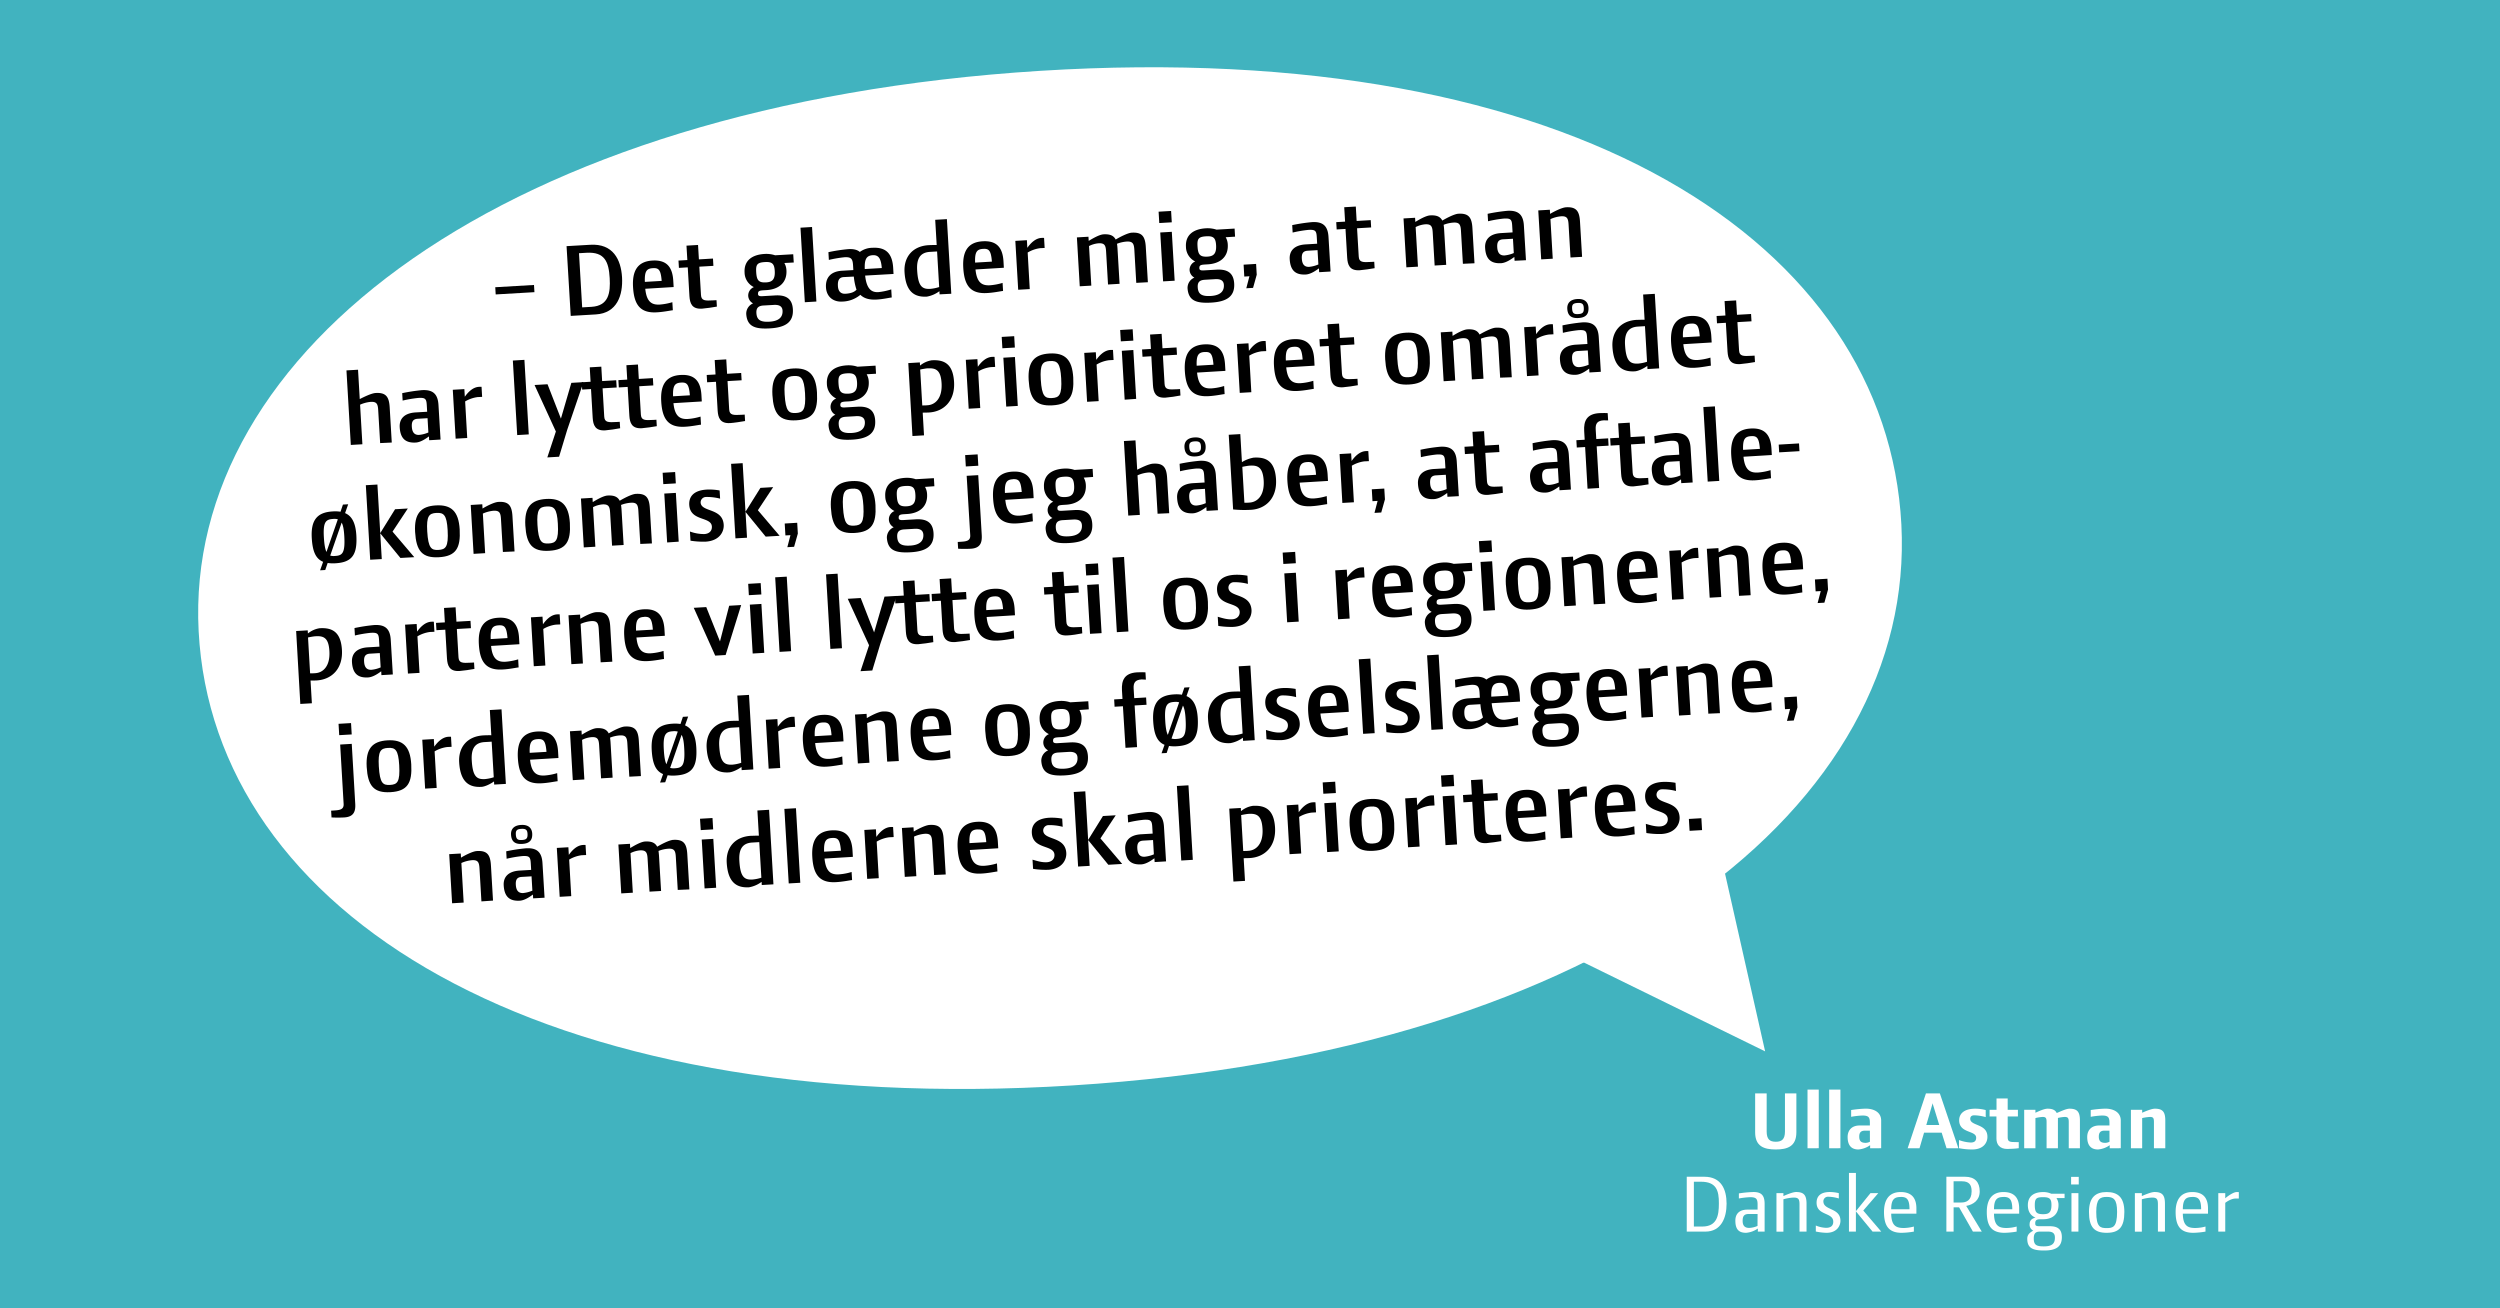 <svg id="Lag_1" data-name="Lag 1" xmlns="http://www.w3.org/2000/svg" viewBox="0 0 1200 628"><defs><style>.cls-1{fill:#41b3bf;}.cls-2{fill:#fff;}</style></defs><rect class="cls-1" y="-1" width="1200" height="631"/><path class="cls-2" d="M912.66,251.78C919.71,386.27,772.22,504.91,514.84,521S102.4,437.5,95.35,303,241.92,50.12,499.3,34,905.61,117.29,912.66,251.78Z"/><path class="cls-2" d="M701.56,433.23l145.7,71.43L816.71,369.23S715.91,422.49,701.56,433.23Z"/><path class="cls-2" d="M852.36,551.75c-5.61,0-9.89-1.48-9.89-8.24V524.84H848V543.1c0,3.75,1.49,4.94,4.37,4.94s4.41-1.19,4.41-4.94V524.84h5.48v18.67C862.25,550.27,858,551.75,852.36,551.75Z"/><path class="cls-2" d="M867.61,551.17V523H873v28.15Z"/><path class="cls-2" d="M878,551.17V523h5.4v28.15Z"/><path class="cls-2" d="M897.66,551.17v-1.48a11.41,11.41,0,0,1-5.61,2.06c-4.08,0-5.19-2.84-5.19-6,0-2.92,1.69-5.52,5.81-5.52h4.87V539c0-2.77-.66-3.55-3.59-3.55a37.83,37.83,0,0,0-5.4.62v-3.26a56.1,56.1,0,0,1,7-.66c3.79,0,7.41,1.61,7.41,5.73v13.27Zm-.12-8.45H895.1c-2.1,0-2.67,1.2-2.67,2.85,0,2.22,1,3,3.13,3a4.55,4.55,0,0,0,2-.54Z"/><path class="cls-2" d="M934.34,551.17l-2.35-7.5h-8.44l-2.19,7.5h-5.69l8.78-26.33h6.68l8.9,26.33Zm-6.55-21.06c-.08-.2-.12-.49-.16-.61h0a4.08,4.08,0,0,1-.12.61L924.62,540h6.22Z"/><path class="cls-2" d="M946.63,551.75a32.61,32.61,0,0,1-6.31-.62v-3.91a18.35,18.35,0,0,0,5.65,1.19c1.61,0,2.59-.62,2.59-2.31,0-3.58-8.16-2-8.16-8.36,0-2.89,2-5.57,7.84-5.57a20,20,0,0,1,4.9.66v3.38a21.93,21.93,0,0,0-5.48-.86c-1.36,0-1.94.66-1.94,1.69,0,3.54,8.24,2.22,8.24,8.61C954,548.25,952.27,551.75,946.63,551.75Z"/><path class="cls-2" d="M963.53,551.5c-3.79,0-5.24-2.26-5.24-5v-10.6H955v-3.21h3.33v-5.44h5.36v5.44h4.91v3.21h-4.91v10c0,2.23,1,2.31,4.25,2.31H969v2.92C967.85,551.34,964.72,551.5,963.53,551.5Z"/><path class="cls-2" d="M993,551.17V538.64c0-1.89-.33-2.51-1.94-2.51a18.1,18.1,0,0,0-3.26.49,12.13,12.13,0,0,1,0,1.24v13.31h-5.44V538.64c0-1.89-.28-2.51-1.89-2.51a19.11,19.11,0,0,0-3.46.54v14.5h-5.4V532.71H977v1.4c1.32-.58,4.16-1.94,5.81-1.94,2.35,0,3.71.62,4.41,2.07l.33-.13c1.32-.53,4.2-1.94,5.81-1.94,3.79,0,5,1.57,5,5.69v13.31Z"/><path class="cls-2" d="M1012.66,551.17v-1.48a11.4,11.4,0,0,1-5.6,2.06c-4.08,0-5.2-2.84-5.2-6,0-2.92,1.69-5.52,5.81-5.52h4.87V539c0-2.77-.66-3.55-3.59-3.55a37.83,37.83,0,0,0-5.4.62v-3.26a56.1,56.1,0,0,1,7-.66c3.79,0,7.42,1.61,7.42,5.73v13.27Zm-.12-8.45h-2.43c-2.11,0-2.68,1.2-2.68,2.85,0,2.22,1,3,3.13,3a4.55,4.55,0,0,0,2-.54Z"/><path class="cls-2" d="M1033.89,551.17V538.64c0-1.89-.29-2.51-1.9-2.51a23.23,23.23,0,0,0-3.75.54v14.5h-5.4V532.71h5.4v1.4c1.32-.58,4.45-1.94,6.1-1.94,3.79,0,5,1.57,5,5.69v13.31Z"/><path class="cls-2" d="M818.58,591.17h-8.94V564.84h8.45c8.08,0,10.67,6.06,10.67,12.94S826.12,591.17,818.58,591.17Zm-2.14-23.94h-3.38v21.51h4c7.09,0,8-5.23,8-11C825.14,571.35,823.78,567.23,816.44,567.23Z"/><path class="cls-2" d="M843.77,591.17v-1.48a11.49,11.49,0,0,1-5.61,2.06c-3.58,0-5.19-1.69-5.19-5.89,0-3,1.69-5.24,5.81-5.24h4.86v-2.43c0-2.76-.66-3.54-3.58-3.54a37.65,37.65,0,0,0-5.4.62v-2.44a56.11,56.11,0,0,1,7-.66c3.8,0,5.36,1.61,5.36,5.73v13.27Zm-.13-8.45H839.4c-2.31,0-2.93,1.12-2.93,3.34s1,3.34,3.13,3.34a11.13,11.13,0,0,0,4-.95Z"/><path class="cls-2" d="M863.76,591.17v-13c0-2.31-.33-3.34-2.72-3.34a20.9,20.9,0,0,0-5,.83v15.53h-3.34V572.71h3.34v1.4c1.32-.58,4.45-1.94,6.1-1.94,3.79,0,5,1.57,5,5.69v13.31Z"/><path class="cls-2" d="M876.7,591.75a27.55,27.55,0,0,1-5.11-.62v-2.88a14,14,0,0,0,4.91,1.11c2,0,3.46-.78,3.46-2.93,0-4.65-8-2.8-8-9.14,0-2.6,1.36-5.12,6.39-5.12a18.87,18.87,0,0,1,4.28.54v2.56a17.92,17.92,0,0,0-4.94-.83,2.19,2.19,0,0,0-2.47,2.18c0,4.54,8.2,2.93,8.2,9.4C883.38,588.45,881.69,591.75,876.7,591.75Z"/><path class="cls-2" d="M887.5,591.17V563h3.34v18.35l7-8.66h3.75l-7.22,8.37L903,591.17h-4.17l-8-9.72v9.72Z"/><path class="cls-2" d="M907.78,582.56c.08,6.06,2.6,6.88,6.1,6.88a19.88,19.88,0,0,0,4.78-.7v2.43a38,38,0,0,1-5.85.58c-6.23,0-8.49-3.34-8.49-10,0-6.1,2.64-9.57,8-9.57,5,0,7.55,2.6,7.55,7.88v2.51Zm4.49-8c-3,0-4.49,1.16-4.49,5.9h8.78C916.56,575.27,915,574.52,912.27,574.52Z"/><path class="cls-2" d="M947,591.17l-6.64-11.66h-2.63v11.66h-3.47V564.84h9c4.65,0,7,2.59,7,7,0,4.28-3,6.34-6.47,7l7.46,12.32Zm-.62-19.37c0-3.25-1.36-4.78-4.66-4.78h-4V577.2h3.75c2.1,0,4.9-.82,4.9-5.31Z"/><path class="cls-2" d="M957.12,582.56c.08,6.06,2.59,6.88,6.1,6.88a20,20,0,0,0,4.78-.7v2.43a38.12,38.12,0,0,1-5.85.58c-6.23,0-8.49-3.34-8.49-10,0-6.1,2.63-9.57,8-9.57,5,0,7.54,2.6,7.54,7.88v2.51Zm4.49-8c-3,0-4.49,1.16-4.49,5.9h8.78C965.9,575.27,964.29,574.52,961.61,574.52Z"/><path class="cls-2" d="M987.08,575.06a5.85,5.85,0,0,1,1,3.38c0,4.7-3.21,6.8-7.37,6.8h-1c-1.64,0-2.8.12-2.8,1.89,0,1,.13,1.45,2.06,1.45h4.83c3.5,0,5.89,1.11,5.89,5.27,0,4.82-3.09,6.39-8.53,6.39-5.65,0-8.08-1.24-8.08-5.69,0-2,1.36-3,2.88-3.83a3.19,3.19,0,0,1-1.73-3.26c0-1.23.66-2.51,2.81-3-2.23-.91-3.67-2.81-3.67-6,0-4.37,3-6.27,7.38-6.27a9.09,9.09,0,0,1,3.83.79H991v2.1Zm-4,16.11h-3.87c-2.14,0-3,.87-3,3.3,0,3.17,1.32,3.79,4.87,3.79,3.75,0,5.27-1.23,5.27-4.12C986.38,592.29,985.6,591.17,983.08,591.17Zm-2.38-16.52c-3.14,0-4,.53-4,3.79,0,3.46.82,4.37,4,4.37,2.47,0,4-.58,4-4.37C984.73,575.27,983.62,574.65,980.7,574.65Z"/><path class="cls-2" d="M994.13,568.55v-3.67h3.67v3.67Zm.17,22.62V572.71h3.34v18.46Z"/><path class="cls-2" d="M1011.2,591.75c-5.94,0-8.49-2.72-8.49-10,0-7,3.13-9.57,8.49-9.57s8.49,2.52,8.49,9.57C1019.69,589,1017.17,591.75,1011.2,591.75Zm0-17.23c-3.22,0-5,1-5,7.22,0,7.41,2.1,7.74,5,7.74s5-.33,5-7.74C1016.22,575.55,1014.45,574.52,1011.2,574.52Z"/><path class="cls-2" d="M1035.8,591.17v-13c0-2.31-.33-3.34-2.72-3.34a20.8,20.8,0,0,0-5,.83v15.53h-3.34V572.71h3.34v1.4c1.32-.58,4.45-1.94,6.1-1.94,3.79,0,5,1.57,5,5.69v13.31Z"/><path class="cls-2" d="M1047.76,582.56c.08,6.06,2.59,6.88,6.1,6.88a20,20,0,0,0,4.78-.7v2.43a38.12,38.12,0,0,1-5.85.58c-6.23,0-8.49-3.34-8.49-10,0-6.1,2.63-9.57,8-9.57,5,0,7.54,2.6,7.54,7.88v2.51Zm4.49-8c-3,0-4.49,1.16-4.49,5.9h8.78C1056.54,575.27,1054.93,574.52,1052.25,574.52Z"/><path class="cls-2" d="M1074.63,575.31h-1.69c-1.81,0-4.12,1.48-4.82,2.06v13.8h-3.34V572.71h3.34v2.47c1-.9,3.87-3,5.52-3a6.31,6.31,0,0,1,1,.05Z"/><path d="M237.93,141.33l-.2-3.46,18.59-1.09.21,3.46Z"/><path d="M286,150.92l-12.05.71-2-33.48,11.42-.66c10.85-.64,14.71,7.07,15.21,15.61S296.22,150.33,286,150.92Zm-4.47-29.59-3.61.21,1.52,26,4.45-.26c8.33-.48,9.17-6.79,8.76-13.81C292.21,125.7,290.29,120.82,281.54,121.33Z"/><path d="M309.73,138.61c.65,6.63,3.4,7.79,7,7.58a27.88,27.88,0,0,0,6-1.14l.23,3.87c-1.26.13-4.53.84-7.72,1-8.12.47-10.9-3.88-11.38-12.11-.44-7.49,1.91-12.3,9.3-12.74,6.75-.39,9.58,3,10,9.57l.19,3.14Zm3.62-9.89c-3,.18-4,1.5-3.82,6.59l8.07-.48C317.18,129.34,316.08,128.56,313.35,128.72Z"/><path d="M336.93,148.16c-4.82.28-5.77-2.55-6-6l-.81-13.83-4.24.25-.21-3.51,4.25-.25-.41-6.91,5.55-.33.41,6.92,6.76-.4.2,3.51-6.76.39.8,13.57c.16,2.83,1.9,2.84,6.09,2.59l1.36-.08.18,3.09C342.73,147.45,338.45,148.07,336.93,148.16Z"/><path d="M376.49,126.24a7.72,7.72,0,0,1,1,3.47c.36,6.23-4,9.22-9.54,9.54l-1.31.08c-2.2.13-2.87.38-2.78,1.84,0,.79.69,1.07,2,1l6.13-.36c4.66-.27,8.26,1,8.59,6.65.38,6.5-4,8.75-11,9.16-7.28.43-11-.93-11.39-7a5.37,5.37,0,0,1,3.28-5,4.32,4.32,0,0,1-2.33-3.81,4.38,4.38,0,0,1,2.72-4,7.9,7.9,0,0,1-4.46-7c-.34-5.86,3.76-8.58,9.57-8.91a13.41,13.41,0,0,1,5.08.64l8.7-.5L381,126Zm-9.33-.45c-3.72.22-4.39,1.2-4.19,4.76.23,3.93,1.1,5.2,4.76,5,2.83-.16,4.39-1.3,4.15-5.5C371.68,126.58,370.62,125.59,367.16,125.79Zm4.25,20.57-4.92.28c-2.3.14-3.57,1-3.42,3.62.2,3.3,1.94,4.41,6.29,4.15,4.56-.26,6.44-2.26,6.26-5.3C375.51,147.17,374.24,146.19,371.41,146.36Z"/><path d="M386.32,145.07l-2.09-35.78,5.55-.33,2.09,35.78Z"/><path d="M415.27,132.28c.7,6.64,3.21,8.12,6.35,7.94a30.41,30.41,0,0,0,6.18-1.31l.23,3.88c-1.26.12-4,.81-7.2,1-3.56.2-6.08-.54-7.86-2.28a14,14,0,0,1-8.8,3.25c-3.77.22-7.42-1.93-7.7-6.8-.26-4.41,2-7.64,7.63-8l5.5-.32-.13-2.25c-.18-3-.77-4.11-4.12-3.91a57.51,57.51,0,0,0-7.5,1.28l-.21-3.72a79.67,79.67,0,0,1,9.48-1.45c2.46-.14,4.27.22,5.6,1.35a10.3,10.3,0,0,1,6-2c6.76-.4,9.58,3,10,9.56l.17,3Zm-5.44.48L405,133c-2.41.14-2.94,1.86-2.8,4.32s1.33,3.81,3.63,3.68c3-.18,4.41-1,5.3-1.94A28.55,28.55,0,0,1,409.83,132.76Zm9.07-10.26c-3,.18-4,1.92-3.81,6.64l8.17-.48C422.87,123.85,421.58,122.35,418.9,122.5Z"/><path d="M451,141.29l-.09-1.52a14.18,14.18,0,0,1-6,2.61c-5.61.33-10.16-1.93-10.73-11.78-.43-7.28,3.9-12.48,11.6-12.92.83-.05,2.62-.1,3.83-.07l-.71-12.1,5.61-.33L456.62,141Zm-1.2-20.59-3.41.2c-5,.29-6.46,3.64-6.16,8.82.45,7.7,2.38,9.17,6.36,8.93a19.11,19.11,0,0,0,4.21-.87Z"/><path d="M468.24,129.35c.65,6.64,3.4,7.79,7,7.58a27.88,27.88,0,0,0,6-1.14l.23,3.87c-1.26.13-4.53.85-7.72,1-8.12.48-10.9-3.88-11.38-12.11-.44-7.49,1.91-12.3,9.3-12.73,6.75-.4,9.58,3,10,9.56l.18,3.14Zm3.63-9.89c-3,.18-4,1.5-3.82,6.59l8.06-.47C475.69,120.08,474.59,119.3,471.87,119.46Z"/><path d="M499.28,119.12a15.84,15.84,0,0,0-6,2.09l1,17.55-5.55.32-1.37-23.46,5.55-.33.21,3.67c1.31-1.87,3.68-4.58,6.77-4.76a10.76,10.76,0,0,1,1.26,0l.28,4.82Z"/><path d="M545.41,135.77,544.49,120c-.18-2.94-.67-4.22-3.71-4.05a15.93,15.93,0,0,0-4.62,1.06c.1.68.19,1.46.24,2.3l1,16.92-5.55.33-.92-15.77c-.17-2.93-.67-4.22-3.71-4a12.39,12.39,0,0,0-4.49,1.31l1.1,19-5.55.32-1.37-23.47,5.55-.32.12,2c1.62-1,5-3,7.07-3.15,3.09-.18,4.87.56,5.88,2.5,1.83-1.11,5.75-3.18,7.69-3.29,4.82-.28,6.46,1.62,6.76,6.86l1,16.92Z"/><path d="M556.45,107.06l-.32-5.45,6-.35.32,5.45Zm1.84,28-1.37-23.47,5.55-.32,1.37,23.47Z"/><path d="M588.33,113.87a7.59,7.59,0,0,1,1,3.46c.37,6.24-4,9.23-9.53,9.55l-1.31.08c-2.2.13-2.87.37-2.79,1.84,0,.79.7,1.07,2,1l6.13-.36c4.66-.27,8.26,1,8.58,6.65.38,6.49-4,8.75-11,9.16-7.28.42-11-.93-11.39-7a5.36,5.36,0,0,1,3.29-5A4.32,4.32,0,0,1,571,129.5a4.37,4.37,0,0,1,2.71-4,7.87,7.87,0,0,1-4.45-7c-.35-5.87,3.75-8.58,9.57-8.92a13.64,13.64,0,0,1,5.08.65l8.7-.51.22,3.88Zm-9.33-.45c-3.72.21-4.4,1.2-4.19,4.76.23,3.93,1.09,5.2,4.76,5,2.83-.16,4.39-1.31,4.15-5.5C583.51,114.21,582.46,113.22,579,113.42ZM583.25,134l-4.92.29c-2.31.14-3.58.95-3.42,3.62.19,3.3,1.94,4.41,6.29,4.15,4.56-.26,6.44-2.27,6.26-5.3C587.35,134.8,586.08,133.82,583.25,134Z"/><path d="M601.47,138.18l-3.25.19,1.51-5.77-2.47.15-.33-5.71,6-.36.3,5.19Z"/><path d="M633.2,130.65l-.11-1.84c-1.26.92-3.83,2.8-6.29,2.95-5,.29-7.42-2-7.74-7.33-.23-3.93,2.08-6.8,7.68-7.12l5.5-.33-.19-3.24c-.17-3-.73-3.59-4.08-3.39a57.51,57.51,0,0,0-7.5,1.28l-.21-3.57a82.42,82.42,0,0,1,9.49-1.44c5.23-.31,7.62,1.81,7.93,7.1l1,16.61Zm-.78-10.58-4.71.28c-2.41.14-3,1.54-2.82,4s1.23,3.87,3.53,3.74a15,15,0,0,0,4.4-1.15Z"/><path d="M652.65,129.72c-4.82.28-5.78-2.55-6-6l-.81-13.83-4.24.25-.21-3.51,4.25-.25-.41-6.91,5.56-.33.4,6.92,6.76-.4.2,3.51-6.76.4.8,13.56c.16,2.83,1.9,2.84,6.09,2.59l1.36-.08.18,3.09C658.44,129,654.16,129.63,652.65,129.72Z"/><path d="M702.19,126.62l-.92-15.77c-.17-2.93-.67-4.22-3.71-4a15.53,15.53,0,0,0-4.61,1.06c.09.67.19,1.46.23,2.3l1,16.92-5.55.32-.92-15.77c-.17-2.93-.67-4.22-3.71-4a12.23,12.23,0,0,0-4.49,1.32l1.11,19-5.56.32-1.37-23.47,5.55-.32.12,2c1.62-1,5-3,7.07-3.14,3.09-.18,4.87.55,5.88,2.49,1.83-1.1,5.75-3.17,7.69-3.29,4.82-.28,6.46,1.62,6.76,6.86l1,16.92Z"/><path d="M727,125.17l-.11-1.84c-1.26.92-3.83,2.8-6.29,3-5,.29-7.43-2-7.74-7.33-.23-3.93,2.08-6.8,7.68-7.12l5.5-.33-.19-3.24c-.17-3-.73-3.59-4.09-3.39a57.64,57.64,0,0,0-7.49,1.28l-.21-3.57a82.57,82.57,0,0,1,9.48-1.44c5.24-.31,7.63,1.81,7.93,7.1l1,16.61Zm-.78-10.57-4.71.27c-2.41.14-3,1.54-2.82,4s1.23,3.87,3.53,3.74a15,15,0,0,0,4.4-1.15Z"/><path d="M753.84,123.6l-.92-15.77c-.17-2.93-.67-4.22-3.71-4a15.75,15.75,0,0,0-5,1.35l1.11,19-5.55.32L738.37,101l5.56-.33.12,2c1.62-1,5.49-3,7.59-3.17,4.82-.28,6.46,1.62,6.76,6.86l1,16.92Z"/><path d="M182.47,212.68l-.93-15.77c-.17-2.93-.66-4.22-3.7-4a16.06,16.06,0,0,0-5,1.34l1.11,19-5.56.32-2.09-35.78,5.56-.32.82,14.09c1.63-.83,5.51-2.79,7.61-2.92,4.82-.28,6.45,1.62,6.76,6.86l1,16.92Z"/><path d="M206,211.31l-.11-1.84c-1.26.92-3.83,2.8-6.3,2.95-5,.29-7.42-2-7.73-7.33-.23-3.93,2.07-6.8,7.68-7.13l5.5-.32-.19-3.25c-.17-3-.74-3.58-4.09-3.38a59.09,59.09,0,0,0-7.49,1.27l-.21-3.56a82.45,82.45,0,0,1,9.48-1.45c5.24-.3,7.62,1.82,7.93,7.11l1,16.61Zm-.78-10.58-4.71.28c-2.41.14-3,1.54-2.82,4s1.23,3.87,3.53,3.74a14.73,14.73,0,0,0,4.4-1.16Z"/><path d="M229.27,190.6a15.84,15.84,0,0,0-6,2.09l1,17.55-5.56.32-1.37-23.47,5.56-.32.21,3.67c1.31-1.87,3.68-4.58,6.77-4.76a8.92,8.92,0,0,1,1.26,0l.28,4.82Z"/><path d="M248.26,208.84l-2.09-35.78,5.55-.33,2.09,35.78Z"/><path d="M272.24,206.38l-3.88,12.85-5.65.33,4.11-12.44L256.58,184.8l6.23-.36,6.43,16.5,5-17.17,5.82-.34Z"/><path d="M290.49,206.58c-4.82.28-5.77-2.55-6-6l-.8-13.83-4.25.25-.2-3.51,4.24-.25-.4-6.92,5.55-.32.4,6.91,6.76-.39L296,186l-6.76.39.79,13.57c.17,2.83,1.9,2.84,6.09,2.59l1.36-.08.19,3.09C296.28,205.87,292,206.49,290.49,206.58Z"/><path d="M308.09,205.55c-4.82.28-5.77-2.55-6-6l-.81-13.83-4.25.25-.2-3.51,4.24-.25-.4-6.91,5.55-.33.41,6.92,6.75-.4.21,3.51-6.76.4.79,13.56c.17,2.83,1.9,2.84,6.09,2.59l1.37-.08.18,3.09C313.88,204.85,309.61,205.46,308.09,205.55Z"/><path d="M323.26,193.52c.65,6.64,3.4,7.79,7,7.58a27.47,27.47,0,0,0,6-1.14l.22,3.88c-1.25.12-4.52.84-7.72,1-8.12.47-10.89-3.89-11.37-12.11-.44-7.49,1.9-12.31,9.29-12.74,6.76-.39,9.58,3,10,9.56l.18,3.15Zm3.63-9.88c-3,.18-4,1.49-3.82,6.58l8.07-.47C330.71,184.26,329.61,183.48,326.89,183.64Z"/><path d="M350.47,203.08c-4.82.28-5.77-2.56-6-6l-.8-13.82-4.25.24-.2-3.51,4.24-.24-.4-6.92,5.55-.32.4,6.91,6.76-.39.21,3.51-6.76.39.79,13.57c.17,2.83,1.9,2.83,6.09,2.59l1.36-.08.18,3.09C356.26,202.37,352,203,350.47,203.08Z"/><path d="M382.19,201.75c-8.07.47-10.9-3.1-11.43-12.1-.51-8.75,2.7-12.36,10-12.78s10.88,2.78,11.39,11.53C392.66,197.41,390.31,201.28,382.19,201.75ZM381,180.48c-3.51.21-4.8,1.49-4.37,8.83.48,8.22,2.05,9.13,5.41,8.93s4.86-1.28,4.38-9.51C385.94,181.4,384.51,180.27,381,180.48Z"/><path d="M416,179.65a7.76,7.76,0,0,1,1,3.46c.36,6.23-4,9.22-9.53,9.55l-1.31.07c-2.2.13-2.87.38-2.79,1.85.05.78.7,1.06,2,1l6.13-.35c4.67-.28,8.26,1,8.59,6.64.38,6.5-4,8.75-11,9.16-7.28.43-11-.93-11.39-6.95a5.39,5.39,0,0,1,3.28-5,4.29,4.29,0,0,1,.39-7.8,7.91,7.91,0,0,1-4.46-7c-.34-5.86,3.76-8.57,9.58-8.91a13.24,13.24,0,0,1,5.08.65l8.7-.51.22,3.88Zm-9.33-.46c-3.72.22-4.4,1.21-4.19,4.77.23,3.93,1.09,5.19,4.76,5,2.83-.17,4.39-1.31,4.14-5.5C411.14,180,410.09,179,406.63,179.19Zm4.25,20.57-4.92.29c-2.31.13-3.58.94-3.42,3.61.19,3.3,1.94,4.41,6.29,4.16,4.55-.27,6.43-2.27,6.26-5.31C415,200.57,413.71,199.59,410.88,199.76Z"/><path d="M445.84,198c-.89.05-1.89.06-2.94.07l.63,10.9-5.55.32-2-35,5.55-.33.09,1.52a11.63,11.63,0,0,1,5.63-2.54c5.66-.33,10.18,1.41,10.7,10.42S453.07,197.61,445.84,198Zm-.45-21.21c-.68,0-2.66.37-3.7.59l1,17.23c.69,0,1.63,0,2.52-.09,3.62-.21,7.17-3.26,6.75-10.54C451.59,177.67,449.26,176.6,445.39,176.82Z"/><path d="M475.52,176.22a15.51,15.51,0,0,0-6,2.09l1,17.55-5.55.32-1.38-23.47,5.56-.32.21,3.66c1.31-1.86,3.68-4.57,6.77-4.75a9,9,0,0,1,1.26,0l.28,4.82Z"/><path d="M481.14,167.17l-.32-5.45,6-.35.31,5.45Zm1.85,28-1.38-23.47,5.56-.33,1.37,23.47Z"/><path d="M505.19,194.57c-8.07.47-10.91-3.1-11.43-12.11-.52-8.75,2.69-12.35,10-12.78s10.89,2.78,11.4,11.53C515.66,190.22,513.31,194.09,505.19,194.57Zm-1.25-21.27c-3.51.2-4.8,1.49-4.37,8.82.48,8.23,2.06,9.13,5.41,8.94s4.87-1.29,4.39-9.51C508.94,174.22,507.51,173.09,503.94,173.3Z"/><path d="M532.36,172.9a15.38,15.38,0,0,0-6,2.09l1,17.55-5.55.32-1.37-23.47,5.55-.32.22,3.66c1.31-1.86,3.67-4.57,6.76-4.75a7.67,7.67,0,0,1,1.26,0l.28,4.81Z"/><path d="M538,163.85l-.32-5.45,6-.35.32,5.45Zm1.84,28-1.37-23.47L544,168l1.37,23.46Z"/><path d="M559.42,190.87c-4.82.28-5.77-2.55-6-6L552.64,171l-4.24.25-.21-3.51,4.25-.25-.41-6.91,5.55-.33.41,6.92,6.76-.4.2,3.51-6.76.4.8,13.57c.16,2.82,1.9,2.83,6.09,2.58l1.36-.08.18,3.09C565.22,190.17,560.94,190.78,559.42,190.87Z"/><path d="M574.59,178.84c.66,6.64,3.4,7.79,7,7.58a27.28,27.28,0,0,0,6-1.14l.23,3.88c-1.26.13-4.53.84-7.72,1-8.12.47-10.9-3.89-11.38-12.11-.44-7.49,1.91-12.31,9.29-12.74,6.76-.39,9.59,3,10,9.56l.19,3.15Zm3.63-9.88c-3,.18-4,1.5-3.82,6.58l8.07-.47C582,169.58,581,168.8,578.22,169Z"/><path d="M605.64,168.62a15.45,15.45,0,0,0-6,2.09l1,17.55-5.56.32-1.37-23.47,5.56-.32.21,3.66c1.31-1.86,3.68-4.57,6.77-4.75a9,9,0,0,1,1.26,0l.28,4.82Z"/><path d="M617.39,176.34c.65,6.64,3.4,7.8,7,7.58a27.47,27.47,0,0,0,6-1.14l.22,3.88c-1.25.13-4.52.84-7.72,1-8.12.47-10.9-3.89-11.38-12.11-.43-7.49,1.91-12.31,9.3-12.74,6.76-.39,9.58,3,10,9.56l.18,3.15Zm3.63-9.88c-3,.18-4,1.5-3.82,6.58l8.07-.47C624.84,167.08,623.74,166.3,621,166.46Z"/><path d="M644.6,185.9c-4.82.28-5.77-2.56-6-6l-.8-13.83-4.25.25-.2-3.51,4.24-.25-.4-6.92,5.55-.32.4,6.91,6.76-.39.21,3.51-6.76.39.79,13.57c.17,2.83,1.9,2.83,6.09,2.59l1.36-.08.18,3.09C650.39,185.19,646.12,185.81,644.6,185.9Z"/><path d="M676.32,184.57c-8.07.47-10.9-3.09-11.43-12.1-.51-8.75,2.7-12.36,10-12.78s10.88,2.78,11.39,11.53C686.79,180.23,684.44,184.1,676.32,184.57Zm-1.24-21.27c-3.51.21-4.8,1.49-4.37,8.83.48,8.22,2,9.13,5.41,8.93s4.86-1.28,4.38-9.51C680.07,164.22,678.64,163.1,675.08,163.3Z"/><path d="M720.07,181.28l-.92-15.77c-.17-2.93-.67-4.22-3.7-4a15.53,15.53,0,0,0-4.62,1.06c.09.68.19,1.46.24,2.3l1,16.92-5.56.32-.92-15.77c-.17-2.93-.66-4.21-3.7-4a12.43,12.43,0,0,0-4.5,1.32l1.11,19-5.55.33-1.38-23.47,5.56-.33.12,2.05c1.62-1.05,5-3,7.07-3.15,3.09-.18,4.87.55,5.87,2.49,1.83-1.1,5.76-3.17,7.7-3.28,4.81-.29,6.45,1.62,6.76,6.86l1,16.92Z"/><path d="M743.51,160.57a15.68,15.68,0,0,0-6,2.08l1,17.55-5.55.33-1.37-23.47,5.55-.32.21,3.66c1.31-1.86,3.68-4.58,6.77-4.76a10.76,10.76,0,0,1,1.26,0l.28,4.82Z"/><path d="M762.92,178.78l-.11-1.84c-1.26.92-3.83,2.8-6.29,2.95-5,.29-7.42-2-7.74-7.33-.23-3.93,2.08-6.8,7.68-7.12l5.5-.33-.19-3.24c-.17-3-.73-3.59-4.08-3.39a57.51,57.51,0,0,0-7.5,1.28l-.21-3.57a82.42,82.42,0,0,1,9.49-1.44c5.23-.31,7.62,1.81,7.93,7.1l1,16.61Zm-5.26-26.13c-3.35.19-5.16-1.07-5.36-4.42-.13-2.31,1-4.48,4.83-4.7s5.2,1.8,5.34,4.1C762.66,151,761,152.45,757.66,152.65Zm4.48,15.56-4.71.27c-2.41.14-3,1.54-2.81,4s1.22,3.87,3.52,3.74a15,15,0,0,0,4.4-1.15Zm-4.9-22.79c-2.2.12-2.74.84-2.63,2.67.13,2.26.85,2.79,2.94,2.67s2.8-.74,2.66-3C760.11,145.93,759.44,145.29,757.24,145.42Z"/><path d="M790.79,177.15l-.09-1.52c-1.46,1.09-4.22,2.51-6,2.61-5.6.33-10.15-1.93-10.73-11.78-.42-7.28,3.9-12.47,11.6-12.92.84,0,2.62-.1,3.83-.07l-.7-12.1,5.6-.33,2.09,35.78Zm-1.21-20.59-3.4.2c-5,.3-6.46,3.64-6.16,8.82.45,7.71,2.37,9.17,6.36,8.94a19,19,0,0,0,4.2-.88Z"/><path d="M808,165.21c.65,6.64,3.4,7.79,7,7.58a28,28,0,0,0,6-1.14l.22,3.88c-1.25.12-4.52.84-7.72,1-8.11.47-10.89-3.89-11.37-12.11-.44-7.49,1.91-12.31,9.29-12.74,6.76-.4,9.58,3,10,9.56l.18,3.15Zm3.63-9.88c-3,.17-4,1.49-3.82,6.58l8.07-.47C815.46,155.94,814.37,155.17,811.64,155.33Z"/><path d="M835.22,174.77c-4.82.28-5.77-2.56-6-6l-.81-13.83-4.25.25-.2-3.51,4.24-.24-.4-6.92,5.55-.32.41,6.91,6.75-.39.21,3.51-6.76.39.79,13.57c.17,2.83,1.9,2.83,6.09,2.59l1.37-.08.18,3.09C841,174.06,836.74,174.68,835.22,174.77Z"/><path d="M161.08,270.37a16.53,16.53,0,0,1-3.8-.15l-1.16,3.38-2.47.15,1.45-4.08c-3.61-1.47-5.09-5.12-5.45-11.41-.51-8.74,2.69-12.35,10-12.77a16.57,16.57,0,0,1,3.8.14l1.16-3.43,2.52-.15-1.49,4.24c3.34,1.44,5.06,4.81,5.41,10.73C171.55,266,169.2,269.9,161.08,270.37Zm-1.24-21.27c-3.51.21-4.81,1.49-4.38,8.83.21,3.51.6,5.69,1.25,7l5.45-15.67A6.3,6.3,0,0,0,159.84,249.1Zm4.15,1.76-5.49,15.82a6.14,6.14,0,0,0,2.37.18c3.41-.2,4.87-1.28,4.39-9.51C165.07,254.16,164.69,252.13,164,250.86Z"/><path d="M192.2,267.82,182.52,256l.73,12.36-5.56.32-2.09-35.78,5.56-.32,1.36,23.31,7.11-11.45,6.13-.36-7.34,11.1,10.44,12.27Z"/><path d="M210.69,267.47c-8.07.47-10.91-3.09-11.44-12.1-.51-8.75,2.7-12.36,10-12.78s10.89,2.78,11.4,11.53C221.15,263.13,218.81,267,210.69,267.47Zm-1.25-21.27c-3.51.21-4.8,1.49-4.37,8.83.48,8.22,2.06,9.13,5.41,8.93s4.87-1.28,4.39-9.5C214.44,247.12,213,246,209.44,246.2Z"/><path d="M241.39,264.94l-.92-15.77c-.17-2.93-.67-4.21-3.7-4a16,16,0,0,0-5,1.35l1.1,19-5.55.33-1.37-23.47,5.55-.33.12,2.05c1.62-1,5.5-3.06,7.6-3.18,4.82-.28,6.45,1.62,6.76,6.86l1,16.92Z"/><path d="M263.59,264.38c-8.06.47-10.9-3.09-11.43-12.1-.51-8.75,2.7-12.36,10-12.78S273,242.28,273.54,251C274.06,260,271.71,263.91,263.59,264.38Zm-1.24-21.27c-3.51.21-4.8,1.49-4.37,8.83.48,8.22,2.06,9.13,5.41,8.93s4.86-1.28,4.38-9.5C267.35,244,265.91,242.91,262.35,243.11Z"/><path d="M307.34,261.09l-.92-15.77c-.17-2.93-.66-4.22-3.7-4a15.85,15.85,0,0,0-4.62,1.06c.09.68.19,1.46.24,2.3l1,16.92-5.55.32-.93-15.76c-.17-2.94-.66-4.22-3.7-4.05a12.49,12.49,0,0,0-4.5,1.32l1.11,19-5.55.33-1.37-23.47,5.55-.33.12,2.05c1.62-1,5-3,7.07-3.15,3.09-.18,4.87.56,5.87,2.5,1.83-1.11,5.76-3.18,7.7-3.29,4.82-.28,6.45,1.62,6.76,6.86l1,16.92Z"/><path d="M318.38,232.38l-.31-5.45,6-.35.32,5.45Zm1.85,28-1.37-23.47,5.55-.32L325.78,260Z"/><path d="M338.66,260a39.78,39.78,0,0,1-7.23-.47l-.26-4.4a19.79,19.79,0,0,0,6.91,1.22c2.35-.13,3.74-1.53,3.62-3.63-.29-4.92-10.38-2.33-10.86-10.4-.2-3.51,1.65-6.93,8.41-7.32a28,28,0,0,1,6.17.42l.23,3.93a25.35,25.35,0,0,0-6.88-.8,2.61,2.61,0,0,0-2.47,2.66c.28,4.77,10.6,2.48,11.08,10.71C347.57,255.17,345.42,259.6,338.66,260Z"/><path d="M367.53,257.58l-9.68-11.84.72,12.36-5.55.32-2.09-35.78,5.55-.32,1.36,23.31L365,234.18l6.12-.36-7.34,11.1,10.44,12.27Z"/><path d="M381.17,262.46l-3.25.19,1.5-5.77L377,257l-.34-5.71,6-.36.3,5.19Z"/><path d="M410.26,255.82c-8.06.47-10.9-3.1-11.43-12.11-.51-8.75,2.7-12.35,10-12.78s10.89,2.78,11.4,11.53C420.73,251.47,418.38,255.34,410.26,255.82ZM409,234.55c-3.51.2-4.8,1.49-4.37,8.82.48,8.23,2.06,9.13,5.41,8.94s4.87-1.29,4.39-9.51C414,235.47,412.58,234.34,409,234.55Z"/><path d="M444,233.71a7.59,7.59,0,0,1,1,3.47c.37,6.23-4,9.22-9.53,9.54l-1.31.08c-2.2.13-2.87.38-2.78,1.84,0,.79.69,1.07,2,1l6.13-.36c4.66-.27,8.26,1,8.59,6.65.38,6.49-4,8.75-11,9.16-7.29.42-11-.93-11.4-7a5.37,5.37,0,0,1,3.29-5,4.29,4.29,0,0,1,.38-7.8,7.89,7.89,0,0,1-4.45-7c-.35-5.87,3.75-8.58,9.57-8.92a13.62,13.62,0,0,1,5.08.65l8.7-.5.23,3.87Zm-9.33-.45c-3.72.22-4.39,1.2-4.19,4.76.23,3.93,1.09,5.2,4.76,5,2.83-.16,4.39-1.31,4.15-5.5C439.22,234.05,438.16,233.06,434.7,233.26ZM439,253.83l-4.92.28c-2.31.14-3.57.95-3.42,3.62.2,3.3,1.94,4.41,6.29,4.15,4.56-.26,6.44-2.27,6.26-5.3C443.05,254.64,441.78,253.66,439,253.83Z"/><path d="M466,263.39a56.38,56.38,0,0,1-6.1,0l-.19-3.25,1-.06c3.14-.18,5.18-.4,5-3.23L464,228.39l5.55-.32,1.68,28.65C471.44,260.18,470.77,263.11,466,263.39Zm-2.41-39.49-.32-5.45,6-.35.32,5.45Z"/><path d="M482.55,239.92c.66,6.64,3.4,7.8,7,7.59a27.35,27.35,0,0,0,6-1.15l.23,3.88c-1.26.13-4.53.84-7.72,1-8.12.47-10.9-3.88-11.38-12.11-.44-7.49,1.91-12.31,9.29-12.74,6.76-.39,9.59,3,10,9.57l.18,3.14Zm3.63-9.88c-3,.18-4,1.5-3.82,6.58l8.07-.47C490,230.66,488.91,229.88,486.18,230Z"/><path d="M520.2,229.26a7.84,7.84,0,0,1,1,3.47c.36,6.23-4,9.22-9.54,9.54l-1.31.08c-2.2.13-2.87.38-2.78,1.84.05.79.69,1.07,2,1l6.13-.36c4.66-.27,8.26,1,8.59,6.65.38,6.5-4,8.75-11,9.16-7.28.43-11-.93-11.39-7a5.37,5.37,0,0,1,3.28-5,4.3,4.3,0,0,1-2.32-3.81,4.35,4.35,0,0,1,2.71-4,7.9,7.9,0,0,1-4.46-7c-.34-5.86,3.76-8.57,9.57-8.91a13.49,13.49,0,0,1,5.09.64l8.69-.5.23,3.87Zm-9.33-.45c-3.72.22-4.4,1.2-4.19,4.77.23,3.92,1.09,5.19,4.76,5,2.82-.16,4.39-1.3,4.14-5.49C515.38,229.6,514.32,228.61,510.87,228.81Zm4.25,20.57-4.93.29c-2.3.13-3.57.94-3.41,3.61.19,3.3,1.94,4.41,6.28,4.15,4.56-.26,6.44-2.26,6.26-5.3C519.21,250.19,518,249.21,515.12,249.38Z"/><path d="M555.64,246.59l-.92-15.77c-.18-2.93-.67-4.22-3.71-4a16.06,16.06,0,0,0-5,1.34l1.11,19-5.56.32-2.08-35.78,5.55-.32.82,14.09c1.63-.83,5.51-2.79,7.61-2.91,4.82-.29,6.46,1.62,6.76,6.86l1,16.92Z"/><path d="M579.16,245.22l-.11-1.84c-1.26.92-3.83,2.8-6.29,3-5,.29-7.43-2-7.74-7.33-.23-3.93,2.07-6.8,7.68-7.13l5.5-.32L578,228.3c-.17-3-.73-3.58-4.09-3.38a57.64,57.64,0,0,0-7.49,1.28l-.21-3.57a82.57,82.57,0,0,1,9.48-1.44c5.24-.31,7.63,1.81,7.93,7.1l1,16.61Zm-5.26-26.14c-3.35.2-5.16-1.06-5.36-4.41-.13-2.31,1-4.48,4.83-4.7s5.2,1.8,5.33,4.1C578.9,217.43,577.25,218.89,573.9,219.08Zm4.48,15.56-4.71.28c-2.41.14-3,1.54-2.82,4s1.23,3.87,3.53,3.74a15,15,0,0,0,4.4-1.15Zm-4.9-22.79c-2.2.13-2.74.85-2.63,2.68.13,2.25.84,2.79,2.94,2.67s2.79-.74,2.66-3C576.34,212.37,575.68,211.73,573.48,211.85Z"/><path d="M600.41,244.71a55.74,55.74,0,0,1-8.52-.18l-2.1-35.84,5.56-.32.78,13.46a15.69,15.69,0,0,1,5.66-2.17c5.66-.33,10.17,1.41,10.7,10.42S607.64,244.29,600.41,244.71ZM600,223.5c-.68,0-2.66.37-3.69.59l1,17.23c.69,0,1.63,0,2.52-.09,3.61-.22,7.17-3.26,6.74-10.54C606.16,224.35,603.84,223.28,600,223.5Z"/><path d="M623.83,231.67c.65,6.64,3.4,7.8,7,7.58a27.47,27.47,0,0,0,6-1.14l.22,3.88c-1.25.13-4.52.84-7.72,1-8.12.47-10.9-3.89-11.38-12.11-.43-7.49,1.91-12.31,9.3-12.74,6.76-.39,9.58,3,10,9.56l.18,3.15Zm3.63-9.88c-3,.18-4,1.5-3.82,6.58l8.07-.47C631.28,222.41,630.18,221.63,627.46,221.79Z"/><path d="M654.88,221.45a15.71,15.71,0,0,0-6,2.09l1,17.55-5.55.32L643,217.94l5.55-.32.22,3.66c1.31-1.86,3.67-4.57,6.76-4.75a7.67,7.67,0,0,1,1.26,0l.28,4.82Z"/><path d="M663,246l-3.25.19,1.5-5.76-2.46.14-.33-5.71,6-.35.31,5.19Z"/><path d="M694.77,238.46l-.11-1.83c-1.26.92-3.83,2.8-6.29,2.94-5,.3-7.43-2-7.74-7.32-.23-3.93,2.07-6.8,7.68-7.13l5.5-.32-.19-3.25c-.17-3-.73-3.58-4.09-3.38a59.39,59.39,0,0,0-7.49,1.27l-.21-3.56a82.45,82.45,0,0,1,9.48-1.45c5.24-.3,7.62,1.82,7.93,7.11l1,16.61ZM694,227.89l-4.71.28c-2.41.14-3,1.54-2.82,4s1.23,3.87,3.53,3.73a14.45,14.45,0,0,0,4.4-1.15Z"/><path d="M714.21,237.54c-4.82.28-5.77-2.55-6-6l-.81-13.83-4.24.25-.21-3.51,4.24-.25-.4-6.92,5.55-.32.41,6.91,6.75-.39.21,3.51-6.76.39.79,13.57c.17,2.83,1.9,2.83,6.09,2.59l1.37-.08.18,3.09C720,236.83,715.73,237.45,714.21,237.54Z"/><path d="M748.56,235.32l-.1-1.83c-1.27.91-3.84,2.8-6.3,2.94-5,.29-7.42-2-7.73-7.33-.23-3.92,2.07-6.79,7.68-7.12l5.5-.32-.19-3.25c-.18-3-.74-3.58-4.09-3.39a57.8,57.8,0,0,0-7.5,1.28l-.2-3.56a81.77,81.77,0,0,1,9.48-1.45c5.24-.3,7.62,1.82,7.93,7.11l1,16.6Zm-.77-10.57-4.72.28c-2.41.14-3,1.53-2.81,4s1.22,3.87,3.53,3.73a14.82,14.82,0,0,0,4.4-1.15Z"/><path d="M769.78,201.76c-3,.17-4,1.49-3.85,4.27l.28,4.71,5.71-.33.2,3.51-5.71.33,1.17,20-5.56.33-1.16-20-4,.23-.21-3.51,4-.23-.24-4.14c-.28-4.77,1.15-8.27,7.28-8.63,1.31-.07,3.78-.06,4,0l.21,3.51C771.57,201.81,770.25,201.73,769.78,201.76Z"/><path d="M784.14,233.46c-4.82.28-5.77-2.56-6-6l-.81-13.83-4.24.25-.21-3.51,4.24-.25-.4-6.91,5.55-.33.41,6.92,6.75-.4.21,3.51-6.76.4.8,13.57c.16,2.83,1.9,2.83,6.09,2.59l1.36-.08.18,3.09C789.94,232.75,785.66,233.37,784.14,233.46Z"/><path d="M807,231.91l-.11-1.83c-1.26.91-3.83,2.8-6.29,2.94-5,.29-7.42-2-7.74-7.33-.22-3.93,2.08-6.79,7.68-7.12l5.5-.32-.19-3.25c-.17-3-.73-3.58-4.08-3.39a57.51,57.51,0,0,0-7.5,1.28l-.21-3.56a80.18,80.18,0,0,1,9.49-1.45c5.23-.31,7.62,1.82,7.93,7.11l1,16.6Zm-.78-10.57-4.71.27c-2.41.14-3,1.54-2.81,4s1.22,3.87,3.52,3.73a14.89,14.89,0,0,0,4.41-1.15Z"/><path d="M819.7,231.17l-2.09-35.78,5.55-.33,2.09,35.78Z"/><path d="M836.87,219.23c.65,6.64,3.4,7.79,7,7.58a27.36,27.36,0,0,0,6-1.14l.22,3.88c-1.25.12-4.52.84-7.72,1-8.12.47-10.89-3.89-11.38-12.11-.43-7.49,1.92-12.31,9.3-12.74,6.76-.4,9.58,3,10,9.56l.18,3.15Zm3.63-9.88c-3,.18-4,1.49-3.82,6.58l8.07-.47C844.32,210,843.22,209.19,840.5,209.35Z"/><path d="M854,217.13l-.22-3.72,9.75-.57.22,3.72Z"/><path d="M152,326.61c-.89.05-1.89.06-2.94.06l.64,10.9-5.55.32-2-35,5.56-.32.08,1.51a11.65,11.65,0,0,1,5.64-2.53c5.66-.33,10.17,1.4,10.7,10.41S159.24,326.18,152,326.61Zm-.45-21.21c-.68,0-2.66.36-3.7.58l1,17.23c.68,0,1.63,0,2.52-.09,3.61-.21,7.17-3.26,6.74-10.54C157.76,306.24,155.44,305.17,151.56,305.4Z"/><path d="M183.08,324.06l-.1-1.84c-1.26.92-3.83,2.8-6.3,2.95-5,.29-7.42-2-7.73-7.33-.23-3.93,2.07-6.8,7.68-7.13l5.5-.32-.19-3.24c-.17-3-.73-3.59-4.09-3.39a59.09,59.09,0,0,0-7.49,1.27l-.21-3.56a82.45,82.45,0,0,1,9.48-1.45c5.24-.3,7.62,1.82,7.93,7.11l1,16.61Zm-.77-10.58-4.71.28c-2.41.14-3,1.54-2.82,4s1.23,3.87,3.53,3.74a15,15,0,0,0,4.4-1.15Z"/><path d="M206.37,303.35a15.78,15.78,0,0,0-6,2.09l1,17.55-5.56.32-1.37-23.47,5.56-.32.21,3.67c1.31-1.87,3.68-4.58,6.77-4.76a8.92,8.92,0,0,1,1.26,0l.28,4.82Z"/><path d="M220.55,322.08c-4.82.28-5.77-2.55-6-6l-.81-13.83-4.25.24-.2-3.51,4.24-.24-.4-6.92,5.55-.32.41,6.91,6.75-.39.21,3.51-6.76.39.79,13.57c.17,2.83,1.9,2.83,6.09,2.59l1.37-.08.18,3.09C226.34,321.37,222.07,322,220.55,322.08Z"/><path d="M235.72,310.05c.65,6.64,3.4,7.79,7,7.58a28.1,28.1,0,0,0,6-1.14l.22,3.87c-1.25.13-4.52.85-7.72,1-8.12.48-10.89-3.88-11.37-12.11-.44-7.49,1.9-12.3,9.29-12.73,6.76-.4,9.58,3,10,9.56l.18,3.14Zm3.63-9.89c-3,.18-4,1.5-3.82,6.59l8.07-.47C243.17,300.78,242.07,300,239.35,300.16Z"/><path d="M266.77,299.83a15.56,15.56,0,0,0-6,2.08l1,17.55-5.55.33-1.37-23.47,5.55-.33.22,3.67c1.31-1.87,3.67-4.58,6.76-4.76a10.79,10.79,0,0,1,1.26,0l.29,4.82Z"/><path d="M288.32,317.91l-.92-15.77c-.17-2.93-.67-4.22-3.7-4a16.06,16.06,0,0,0-5,1.34l1.1,19-5.55.32-1.37-23.47,5.55-.32.12,2c1.62-1,5.5-3.05,7.6-3.17,4.82-.29,6.45,1.62,6.76,6.86l1,16.91Z"/><path d="M305.5,306c.65,6.64,3.4,7.79,7,7.58a27.28,27.28,0,0,0,6-1.14l.23,3.88c-1.26.13-4.53.84-7.72,1-8.12.47-10.9-3.89-11.38-12.11-.44-7.49,1.91-12.31,9.3-12.74,6.75-.39,9.58,3,10,9.56l.19,3.15Zm3.62-9.88c-3,.18-4,1.5-3.82,6.58l8.07-.47C312.94,296.71,311.85,295.93,309.12,296.09Z"/><path d="M348.3,314.41l-5,.29L333,291.75l6-.35,6.59,16.49L350,290.76l5.76-.34Z"/><path d="M359.45,285.69l-.32-5.45,6-.35.32,5.45Zm1.84,28-1.37-23.47,5.55-.33,1.37,23.47Z"/><path d="M374.18,312.9l-2.09-35.79,5.55-.32,2.09,35.78Z"/><path d="M398.59,311.47l-2.09-35.78,5.55-.32,2.09,35.78Z"/><path d="M422.57,309l-3.88,12.84-5.65.33,4.11-12.44-10.24-22.31,6.23-.37,6.43,16.5,5-17.17,5.82-.34Z"/><path d="M440.82,309.21c-4.82.29-5.77-2.55-6-6l-.8-13.83-4.25.25-.2-3.51,4.24-.25-.4-6.91,5.55-.33.4,6.92,6.76-.4.21,3.51-6.76.4.79,13.57c.17,2.82,1.9,2.83,6.09,2.58l1.36-.08.19,3.1C446.61,308.51,442.34,309.12,440.82,309.21Z"/><path d="M458.42,308.19c-4.82.28-5.77-2.56-6-6l-.8-13.83-4.25.25-.2-3.51,4.24-.25-.4-6.91,5.55-.32.4,6.91,6.76-.39.21,3.5-6.76.4.79,13.57c.17,2.83,1.9,2.83,6.09,2.59l1.37-.08.18,3.09C464.21,307.48,459.94,308.1,458.42,308.19Z"/><path d="M473.59,296.16c.65,6.63,3.4,7.79,7,7.58a28.07,28.07,0,0,0,6-1.14l.22,3.87c-1.25.13-4.52.84-7.72,1-8.12.48-10.9-3.88-11.38-12.11-.43-7.49,1.91-12.31,9.3-12.74,6.76-.39,9.58,3,10,9.57l.18,3.14Zm3.63-9.89c-3,.18-4,1.5-3.82,6.59l8.07-.48C481,286.89,479.94,286.11,477.22,286.27Z"/><path d="M512.32,305c-4.82.28-5.77-2.56-6-6l-.81-13.83-4.24.24-.21-3.51,4.24-.24-.4-6.92,5.55-.32.41,6.91,6.75-.39.21,3.51-6.76.39.79,13.57c.17,2.83,1.9,2.83,6.1,2.59l1.36-.08.18,3.09C518.12,304.33,513.84,305,512.32,305Z"/><path d="M521.36,276.23l-.32-5.45,6-.35.31,5.45Zm1.85,28-1.38-23.47,5.56-.32,1.37,23.47Z"/><path d="M536.09,303.44,534,267.66l5.55-.33,2.09,35.78Z"/><path d="M569.82,302.21c-8.07.47-10.91-3.1-11.43-12.11-.52-8.75,2.69-12.35,10-12.78s10.89,2.78,11.4,11.53C580.29,297.86,577.94,301.73,569.82,302.21Zm-1.25-21.27c-3.51.2-4.8,1.49-4.37,8.82.48,8.22,2.06,9.13,5.41,8.94s4.87-1.29,4.39-9.51C573.57,281.85,572.14,280.73,568.57,280.94Z"/><path d="M592,300.91a39.66,39.66,0,0,1-7.22-.47l-.26-4.4c2.67.79,4.65,1.36,6.9,1.23s3.75-1.54,3.63-3.63c-.29-4.93-10.39-2.34-10.86-10.41-.2-3.51,1.65-6.93,8.4-7.32a28,28,0,0,1,6.18.43l.23,3.93a25,25,0,0,0-6.88-.81,2.6,2.6,0,0,0-2.47,2.67c.27,4.76,10.6,2.48,11.08,10.7C600.89,296.08,598.73,300.52,592,300.91Z"/><path d="M616,270.7l-.32-5.45,6-.35.32,5.45Zm1.84,28-1.37-23.47,5.55-.32,1.37,23.47Z"/><path d="M652.83,277.28a15.56,15.56,0,0,0-6,2.08l1,17.55-5.55.33-1.37-23.47,5.55-.33.22,3.67c1.31-1.86,3.67-4.58,6.76-4.76a10.79,10.79,0,0,1,1.26,0l.28,4.82Z"/><path d="M664.58,285c.65,6.64,3.4,7.79,7,7.58a27.88,27.88,0,0,0,6-1.14l.23,3.88c-1.26.12-4.53.84-7.72,1-8.12.47-10.9-3.89-11.38-12.11-.44-7.49,1.91-12.31,9.3-12.74,6.75-.4,9.58,3,10,9.56l.19,3.15Zm3.63-9.88c-3,.17-4,1.49-3.83,6.58l8.07-.47C672,275.74,670.93,275,668.21,275.12Z"/><path d="M702.22,274.34a7.8,7.8,0,0,1,1,3.46c.36,6.24-4,9.23-9.53,9.55l-1.31.08c-2.2.12-2.87.37-2.79,1.84,0,.79.7,1.06,2,1l6.13-.36c4.67-.27,8.27,1,8.59,6.65.38,6.49-4,8.75-11,9.16-7.28.42-11-.94-11.39-7a5.38,5.38,0,0,1,3.29-5,4.29,4.29,0,0,1-2.33-3.8,4.35,4.35,0,0,1,2.71-4,7.89,7.89,0,0,1-4.46-7c-.34-5.87,3.76-8.58,9.58-8.92a13.44,13.44,0,0,1,5.08.65l8.7-.51.22,3.88Zm-9.33-.45c-3.72.21-4.4,1.2-4.19,4.76.23,3.93,1.09,5.19,4.76,5,2.83-.17,4.39-1.31,4.15-5.5C697.4,274.67,696.35,273.68,692.89,273.89Zm4.25,20.56-4.92.29c-2.31.14-3.58.95-3.42,3.62.19,3.3,1.94,4.4,6.29,4.15,4.55-.27,6.44-2.27,6.26-5.31C701.23,295.27,700,294.29,697.14,294.45Z"/><path d="M710.2,265.2l-.32-5.45,6-.35.32,5.45Zm1.84,28-1.37-23.47,5.56-.32,1.37,23.47Z"/><path d="M734.25,292.6c-8.07.47-10.91-3.09-11.44-12.1-.51-8.75,2.7-12.36,10-12.78s10.89,2.78,11.4,11.53C744.71,288.26,742.36,292.13,734.25,292.6ZM733,271.33c-3.51.21-4.8,1.49-4.37,8.83.48,8.22,2.06,9.13,5.41,8.93s4.87-1.28,4.39-9.51C738,272.25,736.57,271.12,733,271.33Z"/><path d="M765,290.07,764,274.3c-.17-2.93-.67-4.22-3.7-4a16.18,16.18,0,0,0-5,1.35l1.11,19-5.55.33-1.37-23.47,5.55-.33.12,2c1.62-1,5.5-3.06,7.59-3.18,4.82-.28,6.46,1.62,6.77,6.86l1,16.92Z"/><path d="M782.12,278.14c.66,6.63,3.4,7.79,7,7.58a27.88,27.88,0,0,0,6-1.14l.23,3.87c-1.26.13-4.53.84-7.72,1-8.12.48-10.9-3.88-11.38-12.11-.44-7.49,1.91-12.3,9.29-12.74,6.76-.39,9.59,3,10,9.57l.19,3.14Zm3.63-9.89c-3,.18-4,1.5-3.82,6.59l8.07-.48C789.57,268.87,788.48,268.09,785.75,268.25Z"/><path d="M813.17,267.91a15.84,15.84,0,0,0-6,2.09l1,17.55-5.56.32-1.37-23.47,5.56-.32.21,3.67c1.31-1.87,3.68-4.58,6.77-4.76a8.92,8.92,0,0,1,1.26,0l.28,4.82Z"/><path d="M834.73,286l-.93-15.77c-.17-2.93-.66-4.22-3.7-4a16.06,16.06,0,0,0-5,1.34l1.11,19-5.56.32-1.37-23.47,5.56-.32.12,2c1.62-1,5.49-3.05,7.59-3.18,4.82-.28,6.45,1.62,6.76,6.86l1,16.92Z"/><path d="M851.9,274.06c.65,6.64,3.4,7.79,7,7.58a27.88,27.88,0,0,0,6-1.14l.23,3.88c-1.25.12-4.52.84-7.72,1-8.12.47-10.9-3.89-11.38-12.11-.44-7.49,1.91-12.31,9.3-12.74,6.76-.4,9.58,3,10,9.56l.18,3.15Zm3.63-9.88c-3,.17-4,1.49-3.82,6.58l8.06-.47C859.35,264.79,858.25,264,855.53,264.18Z"/><path d="M875.71,289.28l-3.25.19,1.5-5.76-2.46.14-.34-5.71,6-.35.3,5.18Z"/><path d="M165.23,392.37a59.05,59.05,0,0,1-6.1,0l-.19-3.25,1-.06c3.14-.18,5.18-.41,5-3.24l-1.66-28.44,5.56-.33,1.67,28.66C170.72,389.16,170.05,392.09,165.23,392.37Zm-2.41-39.49-.32-5.45,6-.35.32,5.45Z"/><path d="M187.44,380.24c-8.07.47-10.9-3.09-11.43-12.1-.51-8.75,2.7-12.35,10-12.78s10.88,2.78,11.39,11.53C197.91,375.9,195.56,379.77,187.44,380.24ZM186.2,359c-3.51.21-4.8,1.49-4.37,8.83.48,8.22,2,9.13,5.41,8.93s4.86-1.28,4.38-9.5C191.19,359.89,189.76,358.77,186.2,359Z"/><path d="M214.61,358.58a15.68,15.68,0,0,0-6,2.08l1,17.55-5.55.33-1.37-23.47,5.55-.33.21,3.67c1.31-1.86,3.68-4.58,6.77-4.76a10.73,10.73,0,0,1,1.26,0l.28,4.82Z"/><path d="M237.21,376.6l-.08-1.52c-1.47,1.09-4.22,2.51-6,2.61-5.61.33-10.15-1.93-10.73-11.78-.42-7.28,3.9-12.47,11.6-12.92.84-.05,2.62-.1,3.83-.07l-.71-12.1,5.61-.33,2.09,35.78ZM236,356l-3.4.2c-5,.29-6.47,3.64-6.16,8.82.45,7.71,2.37,9.17,6.35,8.94a19.08,19.08,0,0,0,4.21-.88Z"/><path d="M254.44,364.66c.65,6.64,3.4,7.79,7,7.58a27.28,27.28,0,0,0,6-1.14l.23,3.88c-1.25.12-4.52.84-7.72,1-8.12.47-10.9-3.89-11.38-12.11-.43-7.49,1.91-12.31,9.3-12.74,6.76-.4,9.58,3,10,9.56l.18,3.15Zm3.63-9.88c-3,.18-4,1.49-3.82,6.58l8.06-.47C261.89,355.4,260.79,354.62,258.07,354.78Z"/><path d="M302.07,372.81,301.14,357c-.17-2.93-.66-4.21-3.7-4a15.93,15.93,0,0,0-4.62,1.06c.1.68.19,1.46.24,2.3l1,16.92-5.55.33-.92-15.77c-.17-2.94-.67-4.22-3.71-4a12.2,12.2,0,0,0-4.49,1.31l1.1,19-5.55.33-1.37-23.47,5.55-.33.12,2c1.62-1,5-3,7.07-3.15,3.09-.18,4.87.56,5.88,2.5,1.82-1.11,5.75-3.18,7.69-3.29,4.82-.28,6.45,1.62,6.76,6.86l1,16.92Z"/><path d="M324.27,372.25a17.16,17.16,0,0,1-3.8-.14l-1.17,3.38-2.46.14,1.44-4.08c-3.6-1.47-5.08-5.12-5.45-11.4-.51-8.75,2.7-12.36,10-12.78a16.53,16.53,0,0,1,3.8.15l1.16-3.44,2.52-.14-1.49,4.24c3.34,1.43,5.06,4.8,5.41,10.72C334.73,367.91,332.39,371.78,324.27,372.25ZM323,351c-3.51.21-4.8,1.49-4.37,8.83.2,3.51.6,5.69,1.25,7l5.45-15.67A6.35,6.35,0,0,0,323,351Zm4.15,1.76-5.49,15.83a6.43,6.43,0,0,0,2.38.17c3.41-.2,4.87-1.28,4.39-9.5C328.26,356,327.88,354,327.17,352.74Z"/><path d="M356,369.66l-.09-1.52c-1.46,1.09-4.22,2.51-6,2.61-5.6.33-10.15-1.93-10.72-11.78-.43-7.28,3.89-12.47,11.59-12.92.84-.05,2.63-.1,3.84-.07l-.71-12.1,5.61-.33,2.08,35.78Zm-1.2-20.59-3.41.2c-5,.3-6.46,3.64-6.16,8.83.45,7.7,2.38,9.16,6.36,8.93a18.86,18.86,0,0,0,4.2-.88Z"/><path d="M379.51,349a15.57,15.57,0,0,0-6,2.08l1,17.55-5.55.33-1.37-23.47,5.55-.33.21,3.67c1.31-1.86,3.68-4.58,6.77-4.76a10.76,10.76,0,0,1,1.26,0l.28,4.82Z"/><path d="M391.27,356.67c.65,6.64,3.39,7.79,7,7.58a27.88,27.88,0,0,0,6-1.14l.23,3.88c-1.26.12-4.53.84-7.72,1-8.12.48-10.9-3.88-11.38-12.1-.44-7.49,1.91-12.31,9.29-12.74,6.76-.4,9.59,3,10,9.56l.19,3.14Zm3.62-9.88c-3,.17-4,1.49-3.82,6.58l8.07-.47C398.71,347.4,397.62,346.63,394.89,346.79Z"/><path d="M425.85,365.58l-.92-15.76c-.18-2.94-.67-4.22-3.71-4.05a16,16,0,0,0-5,1.35l1.11,19-5.56.33-1.37-23.47,5.56-.33.12,2.05c1.62-1,5.49-3.06,7.59-3.18,4.82-.28,6.45,1.62,6.76,6.86l1,16.92Z"/><path d="M443,353.65c.65,6.64,3.4,7.79,7,7.58a27.88,27.88,0,0,0,6-1.14l.23,3.87c-1.25.13-4.52.85-7.72,1-8.12.48-10.9-3.88-11.38-12.11-.43-7.49,1.91-12.3,9.3-12.73,6.76-.4,9.58,3,10,9.56l.18,3.14Zm3.63-9.89c-3,.18-4,1.5-3.82,6.59l8.06-.47C450.47,344.38,449.37,343.6,446.65,343.76Z"/><path d="M484.35,362.9c-8.07.47-10.91-3.09-11.43-12.1-.51-8.75,2.69-12.36,10-12.78s10.89,2.78,11.4,11.53C494.82,358.56,492.47,362.43,484.35,362.9Zm-1.24-21.27c-3.51.21-4.81,1.49-4.38,8.83.48,8.22,2.06,9.13,5.41,8.93s4.87-1.28,4.39-9.5C488.1,342.55,486.67,341.43,483.11,341.63Z"/><path d="M518.12,340.8a7.8,7.8,0,0,1,1,3.46c.36,6.24-4,9.22-9.54,9.55l-1.31.07c-2.2.13-2.87.38-2.78,1.85,0,.78.69,1.06,2,1l6.13-.36c4.66-.27,8.26,1,8.59,6.65.38,6.49-4,8.74-11,9.16-7.28.42-11-.94-11.39-7a5.37,5.37,0,0,1,3.28-5,4.28,4.28,0,0,1-2.32-3.8,4.35,4.35,0,0,1,2.71-4,7.88,7.88,0,0,1-4.46-7c-.34-5.87,3.76-8.58,9.57-8.92a13.49,13.49,0,0,1,5.09.65l8.69-.51.23,3.88Zm-9.33-.46c-3.72.22-4.4,1.21-4.19,4.77.23,3.93,1.09,5.19,4.75,5,2.83-.17,4.4-1.31,4.15-5.5C513.3,341.13,512.24,340.14,508.79,340.34ZM513,360.91l-4.93.29c-2.3.13-3.57.94-3.41,3.62.19,3.3,1.94,4.4,6.28,4.15,4.56-.27,6.44-2.27,6.26-5.31C517.13,361.72,515.86,360.75,513,360.91Z"/><path d="M548,326.12c-3,.18-4,1.5-3.86,4.28l.28,4.71,5.71-.33.2,3.51-5.71.33,1.17,20-5.55.33L539,339l-4,.23-.21-3.51,4-.23-.25-4.14c-.27-4.77,1.15-8.27,7.28-8.63,1.31-.07,3.78-.06,4,0l.2,3.51C549.75,326.18,548.43,326.1,548,326.12Z"/><path d="M564.91,358.2a16.47,16.47,0,0,1-3.79-.15L560,361.43l-2.46.14,1.44-4.07c-3.61-1.48-5.08-5.12-5.45-11.41-.51-8.75,2.7-12.35,10-12.78a16.44,16.44,0,0,1,3.79.15l1.17-3.43,2.51-.15-1.48,4.24c3.34,1.43,5.06,4.8,5.41,10.72C575.38,353.85,573,357.72,564.91,358.2Zm-1.24-21.27c-3.51.2-4.8,1.49-4.37,8.82.2,3.51.59,5.7,1.25,7L566,337.11A6.07,6.07,0,0,0,563.67,336.93Zm4.15,1.75-5.49,15.83a6.63,6.63,0,0,0,2.38.18c3.4-.2,4.86-1.28,4.38-9.51C568.91,342,568.53,340,567.82,338.68Z"/><path d="M596.67,355.61l-.09-1.52a14.22,14.22,0,0,1-6,2.61c-5.6.33-10.15-1.93-10.73-11.78-.42-7.28,3.9-12.47,11.6-12.92.84-.05,2.62-.11,3.83-.07l-.7-12.1,5.6-.33,2.09,35.78ZM595.46,335l-3.4.2c-5,.29-6.46,3.63-6.16,8.82.45,7.7,2.38,9.17,6.36,8.93a19.47,19.47,0,0,0,4.2-.87Z"/><path d="M615.15,355.26a38.89,38.89,0,0,1-7.23-.47l-.26-4.4c2.68.79,4.66,1.36,6.91,1.23s3.75-1.53,3.62-3.63c-.28-4.92-10.38-2.34-10.85-10.41-.21-3.5,1.64-6.92,8.4-7.32a28,28,0,0,1,6.17.43l.23,3.93a25,25,0,0,0-6.88-.81,2.61,2.61,0,0,0-2.47,2.67c.28,4.77,10.61,2.48,11.09,10.7C624.07,350.43,621.91,354.87,615.15,355.26Z"/><path d="M633.8,342.5c.65,6.64,3.4,7.8,7,7.58a27.21,27.21,0,0,0,6-1.13l.23,3.87c-1.25.13-4.52.84-7.72,1-8.12.47-10.9-3.88-11.38-12.11-.43-7.49,1.91-12.31,9.3-12.74,6.76-.39,9.58,3,10,9.57l.18,3.14Zm3.63-9.88c-3,.18-4,1.5-3.82,6.59l8.06-.48C641.25,333.24,640.15,332.46,637.43,332.62Z"/><path d="M654.29,352.24l-2.09-35.78,5.55-.32,2.09,35.78Z"/><path d="M672.72,351.9a39.78,39.78,0,0,1-7.23-.47l-.26-4.4c2.68.79,4.65,1.36,6.91,1.23s3.74-1.54,3.62-3.63c-.29-4.93-10.38-2.34-10.86-10.41-.2-3.51,1.65-6.93,8.41-7.32a28,28,0,0,1,6.17.43l.23,3.93a25,25,0,0,0-6.88-.81,2.61,2.61,0,0,0-2.47,2.67c.28,4.76,10.6,2.48,11.08,10.7C681.63,347.07,679.48,351.51,672.72,351.9Z"/><path d="M687.08,350.33,685,314.55l5.55-.33L692.63,350Z"/><path d="M716,337.54c.7,6.64,3.21,8.12,6.35,7.94a30.41,30.41,0,0,0,6.18-1.31l.23,3.88c-1.26.12-4,.81-7.2,1-3.56.2-6.07-.54-7.86-2.28a14,14,0,0,1-8.8,3.25c-3.77.22-7.42-1.93-7.7-6.8-.26-4.4,2-7.64,7.63-8l5.5-.32-.13-2.25c-.18-3-.77-4.11-4.12-3.91a57.35,57.35,0,0,0-7.49,1.28l-.22-3.72a79.67,79.67,0,0,1,9.48-1.45c2.46-.14,4.27.22,5.6,1.35a10.3,10.3,0,0,1,6-2c6.76-.4,9.58,3,10,9.56l.17,3Zm-5.44.48-4.87.28c-2.41.15-2.94,1.86-2.8,4.32s1.33,3.81,3.63,3.68c3-.18,4.41-1.05,5.31-1.94A28,28,0,0,1,710.59,338Zm9.08-10.25c-3,.17-4,1.91-3.82,6.63l8.17-.48C723.63,329.11,722.34,327.61,719.67,327.77Z"/><path d="M753.79,327a7.84,7.84,0,0,1,1,3.47c.36,6.23-4,9.22-9.54,9.54l-1.31.08c-2.2.13-2.86.38-2.78,1.84.05.79.69,1.07,2,1l6.13-.36c4.67-.27,8.26,1.05,8.59,6.65.38,6.5-4,8.75-11,9.16-7.28.43-11-.93-11.39-7a5.39,5.39,0,0,1,3.28-5,4.3,4.3,0,0,1-2.32-3.81,4.35,4.35,0,0,1,2.71-4,7.89,7.89,0,0,1-4.46-7c-.34-5.86,3.76-8.57,9.57-8.91a13.3,13.3,0,0,1,5.09.65l8.69-.51.23,3.87Zm-9.33-.45c-3.72.22-4.4,1.2-4.19,4.77.23,3.92,1.09,5.19,4.76,5,2.83-.17,4.39-1.31,4.14-5.5C749,327.37,747.91,326.38,744.46,326.58Zm4.25,20.57-4.93.29c-2.3.13-3.57.94-3.41,3.61.19,3.3,1.94,4.41,6.29,4.16,4.55-.27,6.43-2.27,6.26-5.31C752.8,348,751.54,347,748.71,347.15Z"/><path d="M767.43,334.7c.65,6.64,3.4,7.79,7,7.58a27.88,27.88,0,0,0,6-1.14l.23,3.88c-1.25.12-4.53.84-7.72,1-8.12.47-10.9-3.89-11.38-12.11-.44-7.49,1.91-12.31,9.3-12.74,6.76-.4,9.58,3,10,9.56l.18,3.14Zm3.63-9.88c-3,.17-4,1.49-3.82,6.58l8.06-.47C774.88,325.44,773.78,324.66,771.06,324.82Z"/><path d="M798.47,324.48a15.57,15.57,0,0,0-6,2.08l1,17.55-5.55.33L786.55,321l5.55-.33.21,3.67c1.31-1.86,3.68-4.58,6.77-4.76a10.76,10.76,0,0,1,1.26,0l.28,4.82Z"/><path d="M820,342.56l-.92-15.77c-.17-2.93-.67-4.22-3.71-4a16.19,16.19,0,0,0-5,1.35l1.11,19-5.55.32-1.37-23.46,5.55-.33.12,2.05c1.62-1.05,5.5-3.06,7.59-3.18,4.82-.28,6.46,1.62,6.76,6.86l1,16.92Z"/><path d="M837.2,330.62c.65,6.64,3.4,7.8,7,7.59a28,28,0,0,0,6-1.14l.22,3.87c-1.25.13-4.52.84-7.72,1-8.12.47-10.89-3.88-11.37-12.11-.44-7.49,1.91-12.31,9.29-12.74,6.76-.39,9.58,3,10,9.57l.18,3.14Zm3.63-9.88c-3,.18-4,1.5-3.82,6.59l8.07-.48C844.65,321.36,843.55,320.58,840.83,320.74Z"/><path d="M861,345.84l-3.25.19,1.5-5.76-2.46.14-.33-5.71,6-.35.3,5.19Z"/><path d="M231.08,432.67l-.92-15.77c-.17-2.94-.67-4.22-3.7-4a15.79,15.79,0,0,0-5,1.34l1.1,19-5.55.33L215.62,410l5.55-.32.12,2c1.62-1,5.5-3.06,7.6-3.18,4.82-.28,6.45,1.62,6.76,6.86l1,16.92Z"/><path d="M255.91,431.21l-.11-1.83c-1.26.92-3.83,2.8-6.29,2.95-5,.29-7.42-2-7.73-7.33-.23-3.93,2.07-6.8,7.68-7.13l5.5-.32-.19-3.25c-.18-3-.74-3.58-4.09-3.38a57.8,57.8,0,0,0-7.5,1.28l-.2-3.57a81.77,81.77,0,0,1,9.48-1.45c5.24-.3,7.62,1.82,7.93,7.11l1,16.61Zm-5.26-26.13c-3.35.2-5.16-1.06-5.35-4.41-.14-2.31,1-4.48,4.82-4.7s5.2,1.8,5.34,4.1C255.66,403.42,254,404.89,250.65,405.08Zm4.49,15.56-4.72.28c-2.41.14-3,1.54-2.81,4s1.22,3.87,3.53,3.74a15.13,15.13,0,0,0,4.4-1.15Zm-4.91-22.79c-2.2.13-2.73.85-2.63,2.68.13,2.25.85,2.79,2.94,2.67s2.8-.74,2.67-3C253.1,398.37,252.43,397.72,250.23,397.85Z"/><path d="M279.2,410.51a15.71,15.71,0,0,0-6,2.09l1,17.55-5.55.32L267.27,407l5.55-.32.22,3.67c1.31-1.87,3.67-4.58,6.76-4.76a9,9,0,0,1,1.26,0l.28,4.82Z"/><path d="M325.32,427.16l-.92-15.77c-.17-2.93-.67-4.22-3.71-4a15.85,15.85,0,0,0-4.61,1.06c.09.68.19,1.46.24,2.3l1,16.92-5.55.32-.92-15.76c-.17-2.94-.67-4.22-3.71-4.05a12.43,12.43,0,0,0-4.49,1.32l1.11,19-5.56.33-1.37-23.47,5.56-.33.11,2.05c1.63-1,5-3,7.08-3.15,3.09-.18,4.86.56,5.87,2.49,1.83-1.1,5.75-3.17,7.69-3.28,4.82-.28,6.46,1.62,6.76,6.86l1,16.92Z"/><path d="M336.36,398.45,336,393l6-.35.32,5.45Zm1.84,28-1.37-23.47,5.56-.32,1.37,23.46Z"/><path d="M365.65,424.81l-.09-1.52a14.18,14.18,0,0,1-6,2.61c-5.61.32-10.16-1.93-10.73-11.78-.43-7.28,3.9-12.48,11.6-12.93.84,0,2.62-.1,3.83-.06l-.71-12.1,5.61-.33,2.09,35.78Zm-1.2-20.59-3.4.2c-5,.29-6.47,3.63-6.16,8.82.45,7.7,2.37,9.17,6.35,8.93a19.7,19.7,0,0,0,4.21-.87Z"/><path d="M378.59,424.05l-2.09-35.78,5.56-.32,2.08,35.78Z"/><path d="M395.77,412.11c.65,6.64,3.39,7.8,7,7.58a27.28,27.28,0,0,0,6-1.14l.23,3.88c-1.26.13-4.53.84-7.72,1-8.12.47-10.9-3.88-11.38-12.11-.44-7.49,1.91-12.31,9.29-12.74,6.76-.39,9.59,3,10,9.57l.19,3.14Zm3.62-9.88c-3,.18-4,1.5-3.82,6.58l8.07-.47C403.21,402.85,402.12,402.07,399.39,402.23Z"/><path d="M426.81,401.89a15.84,15.84,0,0,0-6,2.09l1,17.55-5.56.32-1.37-23.47,5.56-.32.21,3.66c1.31-1.86,3.68-4.57,6.77-4.75a7.64,7.64,0,0,1,1.26,0l.28,4.82Z"/><path d="M448.37,420l-.93-15.77c-.17-2.94-.66-4.22-3.7-4a15.79,15.79,0,0,0-5,1.34l1.11,19-5.56.33-1.37-23.47,5.56-.33.12,2.05c1.62-1,5.49-3.06,7.59-3.18,4.82-.28,6.45,1.62,6.76,6.86l1,16.92Z"/><path d="M465.54,408c.65,6.64,3.4,7.79,7,7.58a27.88,27.88,0,0,0,6-1.14l.23,3.87c-1.25.13-4.52.85-7.72,1-8.12.48-10.9-3.88-11.38-12.1-.43-7.5,1.91-12.31,9.3-12.74,6.76-.4,9.58,3,10,9.56l.18,3.14Zm3.63-9.88c-3,.17-4,1.49-3.82,6.58l8.06-.47C473,398.77,471.89,398,469.17,398.16Z"/><path d="M503.1,417.51a38,38,0,0,1-7.23-.47l-.26-4.4c2.67.79,4.65,1.36,6.91,1.23s3.74-1.53,3.62-3.63c-.29-4.92-10.39-2.34-10.86-10.4-.2-3.51,1.65-6.93,8.41-7.33a28.58,28.58,0,0,1,6.17.43l.23,3.93a25,25,0,0,0-6.88-.81,2.6,2.6,0,0,0-2.47,2.67c.28,4.77,10.6,2.48,11.08,10.71C512,412.68,509.85,417.12,503.1,417.51Z"/><path d="M532,415.09l-9.68-11.84.72,12.37-5.55.32-2.09-35.78,5.55-.32,1.36,23.31,7.11-11.46,6.13-.35-7.34,11.1,10.44,12.26Z"/><path d="M554.23,413.79l-.11-1.83c-1.26.91-3.83,2.8-6.29,2.94-5,.29-7.42-2-7.73-7.32-.23-3.93,2.07-6.8,7.68-7.13l5.5-.32-.19-3.25c-.18-3-.74-3.58-4.09-3.39a57.8,57.8,0,0,0-7.5,1.28l-.2-3.56a81.77,81.77,0,0,1,9.48-1.45c5.24-.3,7.62,1.82,7.93,7.11l1,16.6Zm-.77-10.57-4.72.28c-2.41.14-3,1.53-2.81,4s1.22,3.87,3.53,3.73a14.82,14.82,0,0,0,4.4-1.15Z"/><path d="M567,413.05l-2.09-35.78,5.55-.32,2.09,35.77Z"/><path d="M599.9,411.86c-.89.05-1.89.06-2.94.07l.64,10.89-5.56.33-2-35,5.55-.32.09,1.52a11.63,11.63,0,0,1,5.63-2.54c5.66-.33,10.18,1.41,10.71,10.42S607.13,411.44,599.9,411.86Zm-.45-21.21c-.68,0-2.66.37-3.7.59l1,17.23c.68,0,1.62,0,2.52-.09,3.61-.21,7.16-3.26,6.74-10.54C605.65,391.5,603.33,390.43,599.45,390.65Z"/><path d="M629.58,390.05a15.57,15.57,0,0,0-6,2.08l1,17.55L619,410l-1.37-23.47,5.55-.33.21,3.67c1.31-1.86,3.68-4.58,6.77-4.76a10.76,10.76,0,0,1,1.26,0l.28,4.82Z"/><path d="M635.2,381l-.31-5.44,6-.35.32,5.45Zm1.85,28-1.37-23.47,5.55-.33,1.37,23.47Z"/><path d="M659.25,408.39c-8.07.48-10.91-3.09-11.43-12.1-.51-8.75,2.69-12.35,10-12.78s10.89,2.78,11.4,11.53C669.72,404.05,667.37,407.92,659.25,408.39ZM658,387.13c-3.51.2-4.8,1.49-4.38,8.82.48,8.22,2.06,9.13,5.41,8.93s4.87-1.28,4.39-9.5C663,388,661.57,386.92,658,387.13Z"/><path d="M686.42,386.73a15.51,15.51,0,0,0-6,2.09l1,17.54-5.56.33-1.37-23.47,5.56-.32.21,3.66c1.31-1.86,3.67-4.58,6.77-4.76a10.73,10.73,0,0,1,1.26,0l.28,4.82Z"/><path d="M692,377.67l-.32-5.44,6-.35.32,5.45Zm1.84,28-1.37-23.47,5.56-.33,1.37,23.47Z"/><path d="M713.49,404.7c-4.82.28-5.78-2.55-6-6l-.81-13.83-4.24.25-.21-3.51,4.25-.25-.41-6.91,5.56-.33.4,6.92,6.76-.4.2,3.51-6.75.4.79,13.56c.16,2.83,1.9,2.84,6.09,2.59l1.36-.08.18,3.09C719.28,404,715,404.61,713.49,404.7Z"/><path d="M728.66,392.67c.65,6.64,3.4,7.79,7,7.58a27.28,27.28,0,0,0,6-1.14l.23,3.88c-1.26.12-4.53.84-7.72,1-8.12.47-10.9-3.89-11.38-12.11-.44-7.49,1.91-12.31,9.3-12.74,6.75-.39,9.58,3,10,9.56l.19,3.15Zm3.63-9.88c-3,.18-4,1.49-3.83,6.58l8.07-.47C736.11,383.41,735,382.63,732.29,382.79Z"/><path d="M759.7,382.45a15.51,15.51,0,0,0-6,2.09l1,17.54-5.55.33-1.37-23.47,5.55-.32.21,3.66c1.31-1.86,3.68-4.58,6.77-4.76a10.76,10.76,0,0,1,1.26,0l.28,4.82Z"/><path d="M771.45,390.17c.66,6.64,3.4,7.79,7,7.58a27.28,27.28,0,0,0,6-1.14l.22,3.88c-1.25.12-4.52.84-7.72,1-8.11.47-10.89-3.89-11.37-12.11-.44-7.49,1.91-12.31,9.29-12.74,6.76-.39,9.59,3,10,9.56l.19,3.15Zm3.63-9.88c-3,.18-4,1.5-3.82,6.58l8.07-.47C778.9,380.91,777.81,380.13,775.08,380.29Z"/><path d="M797.49,400.32a39.78,39.78,0,0,1-7.23-.47l-.26-4.4c2.68.79,4.65,1.36,6.91,1.23s3.74-1.54,3.62-3.63c-.29-4.93-10.38-2.34-10.86-10.41-.2-3.51,1.65-6.93,8.41-7.32a28,28,0,0,1,6.17.43l.23,3.93a25,25,0,0,0-6.88-.81,2.61,2.61,0,0,0-2.47,2.67c.28,4.76,10.6,2.48,11.08,10.7C806.4,395.49,804.24,399.93,797.49,400.32Z"/><path d="M811,398.8l-.34-5.71,6-.35.33,5.71Z"/></svg>